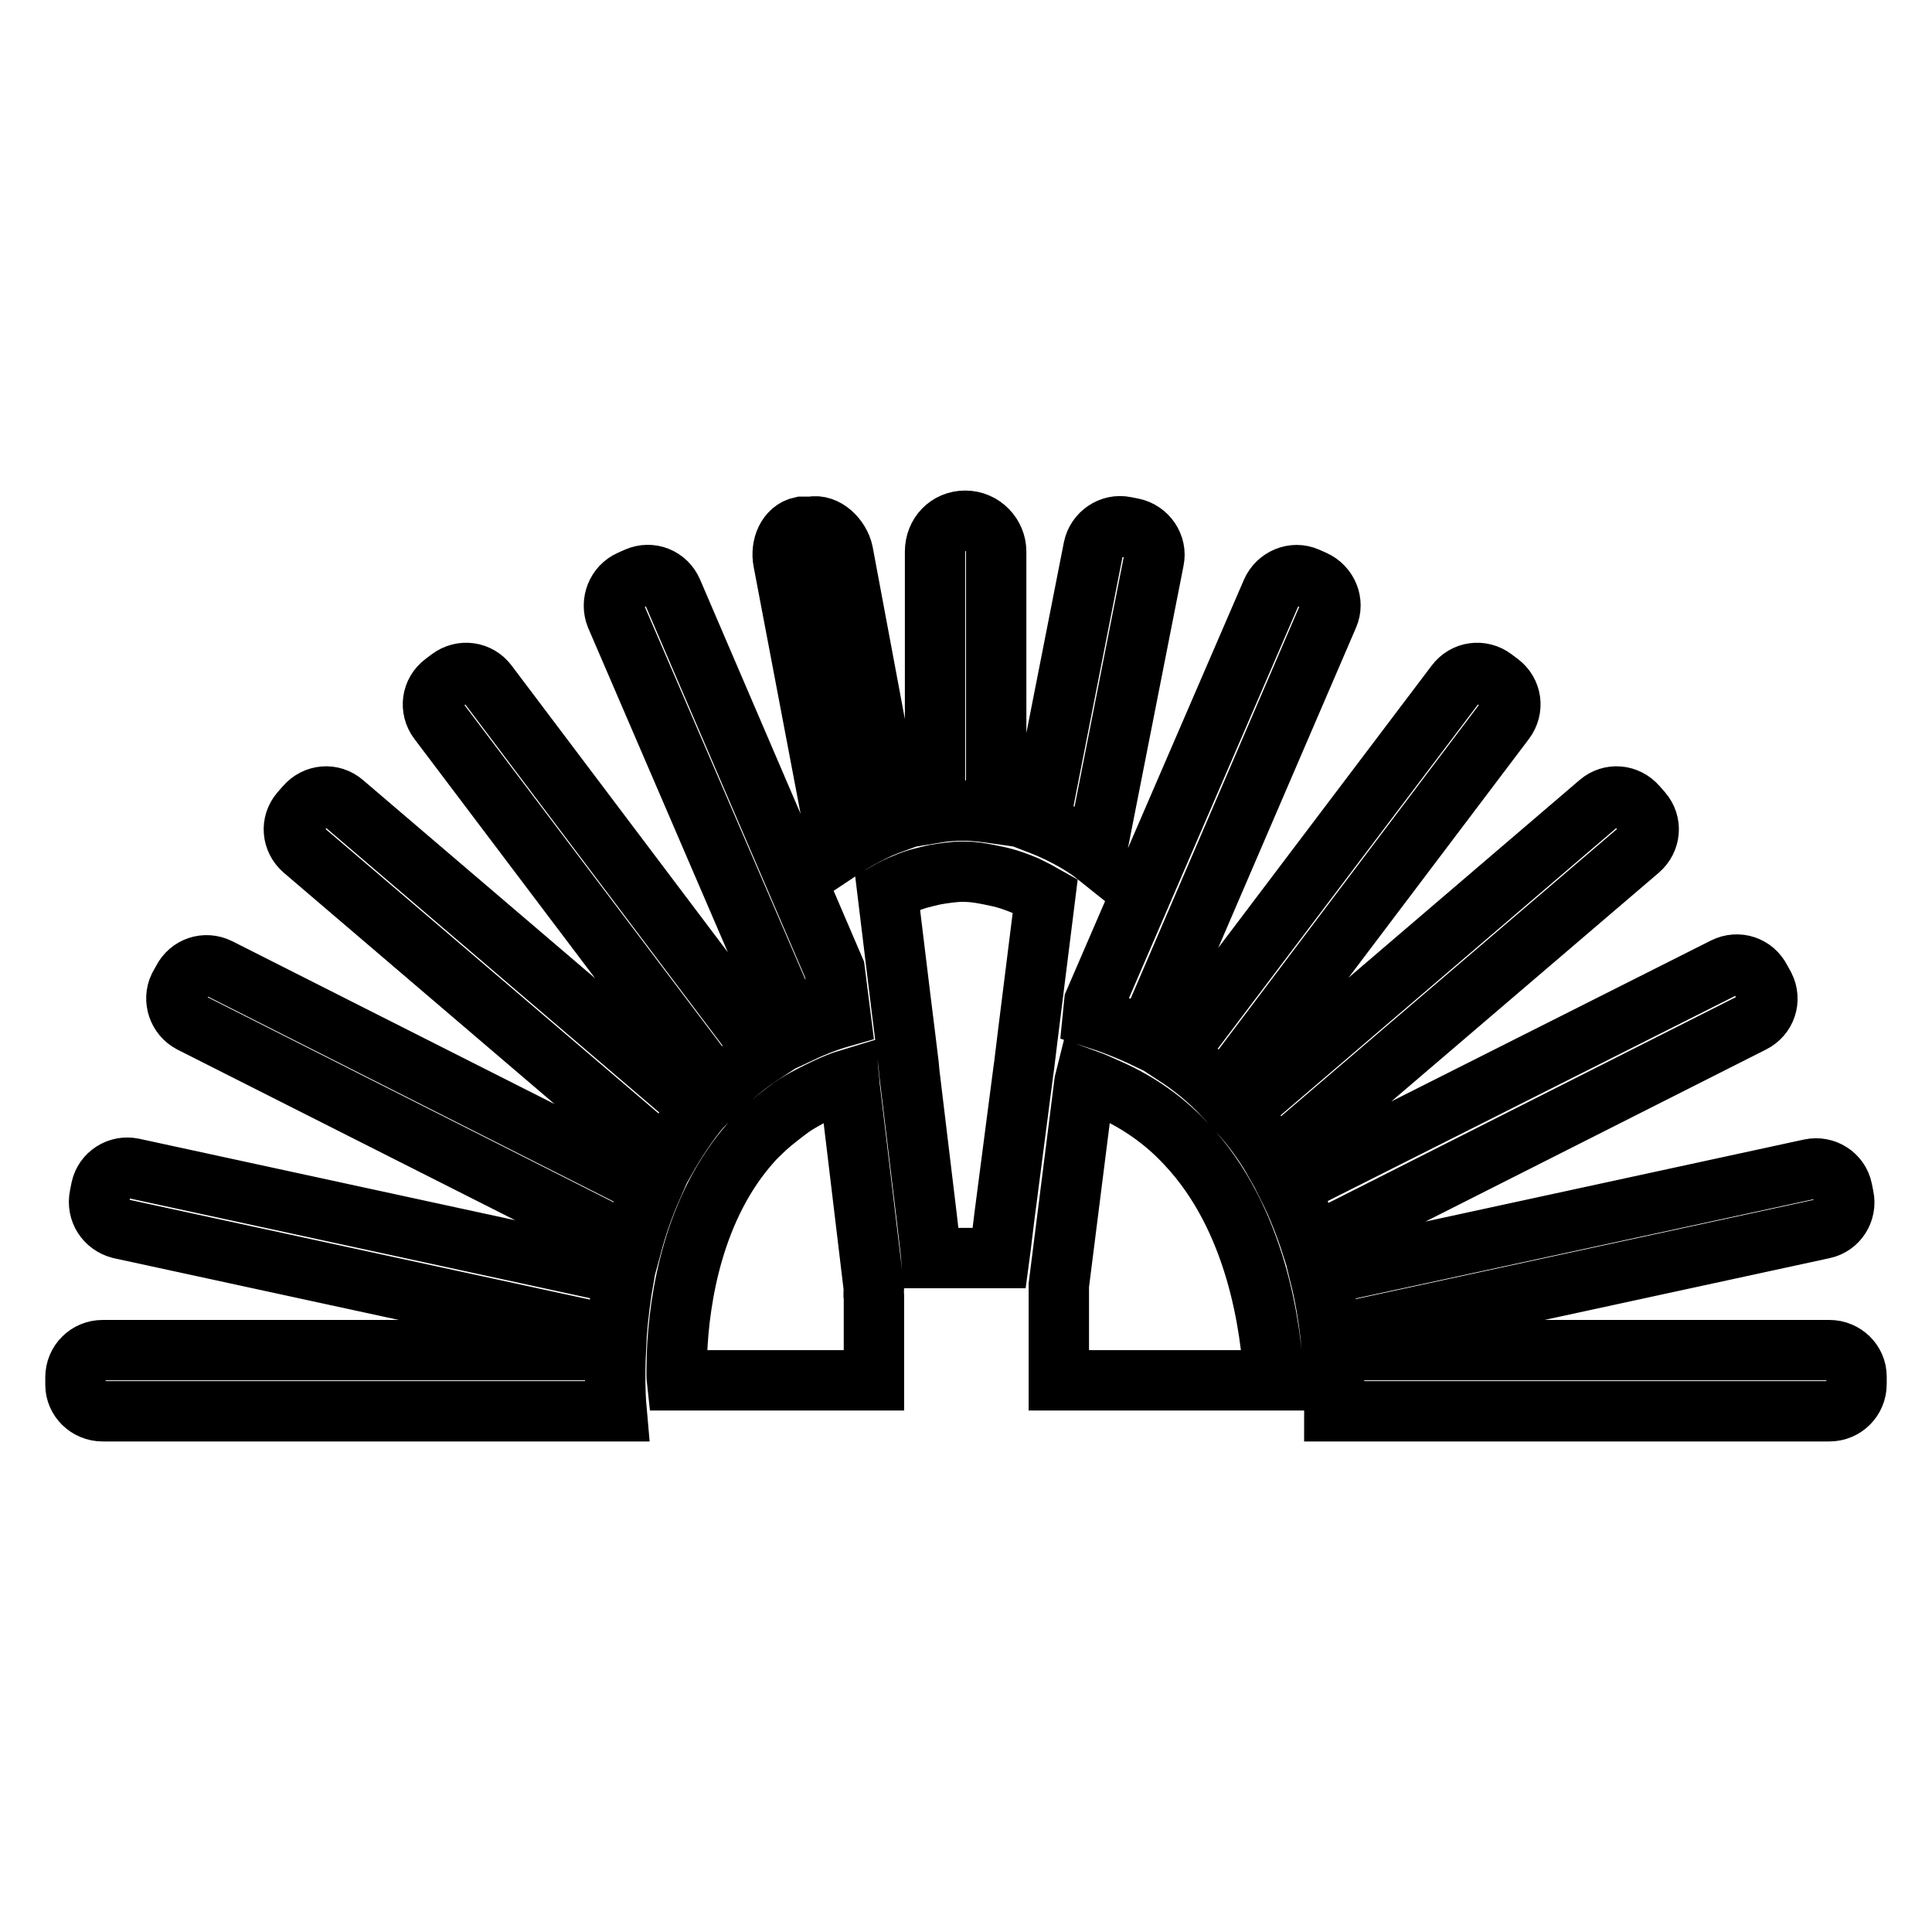 <?xml version="1.0" encoding="utf-8"?>
<!-- Svg Vector Icons : http://www.onlinewebfonts.com/icon -->
<!DOCTYPE svg PUBLIC "-//W3C//DTD SVG 1.1//EN" "http://www.w3.org/Graphics/SVG/1.1/DTD/svg11.dtd">
<svg version="1.1" xmlns="http://www.w3.org/2000/svg" xmlns:xlink="http://www.w3.org/1999/xlink" x="0px" y="0px" viewBox="0 0 256 256" enable-background="new 0 0 256 256" xml:space="preserve">
<g> <path stroke-width="8" fill-opacity="0" stroke="#000000"  d="M123.9,73.1v34.6c1.2-0.2,2.5-0.3,3.7-0.3c1.6,0,3,0.2,4.4,0.4V73.1c0-2.2-1.8-4.1-4.1-4.1 S123.9,70.8,123.9,73.1z M13.6,187h68.1c-0.1-1.1-0.3-4.1-0.1-8.1h-68c-2,0-3.6,1.6-3.6,3.6v1C10,185.4,11.6,187,13.6,187z  M15.9,162.8l64.6,14c0.4,0.1,0.8,0.1,1.2,0c0.2-2.4,0.5-5,1-7.8c-0.2-0.1-0.3-0.2-0.5-0.2l-64.6-14c-1.9-0.4-3.8,0.8-4.2,2.7 l-0.2,1C12.8,160.5,14,162.3,15.9,162.8z M25.3,135.5L83.7,165c0.7-2.6,1.6-5.2,2.7-7.7l-57.4-29c-1.8-0.9-3.9-0.2-4.8,1.6 l-0.5,0.9C22.9,132.5,23.6,134.6,25.3,135.5z M88.2,153.6c1.3-2.3,2.8-4.6,4.6-6.8l-47.3-40.4c-1.5-1.3-3.7-1.1-5,0.4l-0.7,0.8 c-1.3,1.5-1.1,3.7,0.4,5L88.2,153.6z M95.1,144.5c1.9-1.9,4-3.6,6.3-5.1L64.6,90.6c-1.2-1.6-3.4-1.9-5-0.7l-0.8,0.6 c-1.6,1.2-1.9,3.4-0.7,5L95.1,144.5z M84.4,76.5l-0.9,0.4c-1.8,0.8-2.6,2.9-1.9,4.7l23.9,55.5c1.9-0.9,3.8-1.7,5.9-2.3l-0.8-6.3 L89.1,78.4C88.3,76.5,86.2,75.7,84.4,76.5z M111.7,73.2c-0.4-1.9-2.3-3.8-4.2-3.4l-1.3,0c-1.9,0.4-2.8,2.6-2.4,4.6l7.3,38.4 c2.4-1.6,4.8-2.9,7.3-3.8L111.7,73.2z M242.4,178.9h-65.9c0.4,4.3,0.3,7.3,0.3,8.1h65.6c2,0,3.6-1.6,3.6-3.6v-1 C246,180.5,244.4,178.9,242.4,178.9z M174.9,169c0.7,2.8,1.1,5.4,1.4,7.8c0.2,0,0.4,0,0.7,0l64.6-14c1.9-0.4,3.1-2.3,2.7-4.2 l-0.2-1c-0.4-1.9-2.3-3.1-4.2-2.7l-64.6,14C175.1,168.9,175,168.9,174.9,169z M173.8,165l58.4-29.5c1.8-0.9,2.5-3,1.6-4.8l-0.5-0.9 c-0.9-1.8-3-2.5-4.8-1.6l-57.8,29.1C172,159.9,173,162.5,173.8,165z M168.9,153.9l48.3-41.3c1.5-1.3,1.7-3.5,0.4-5l-0.7-0.8 c-1.3-1.5-3.5-1.7-5-0.4l-47.8,40.9C166,149.4,167.6,151.6,168.9,153.9z M199.4,95.5c1.2-1.6,0.9-3.8-0.7-5l-0.8-0.6 c-1.6-1.2-3.8-0.9-5,0.7l-37.2,49.2c2.3,1.5,4.4,3.2,6.3,5.2L199.4,95.5z M144.8,134.8c2.5,0.8,4.8,1.7,7.1,2.8l24.1-56 c0.8-1.8-0.1-3.9-1.9-4.7l-0.9-0.4c-1.8-0.8-3.9,0.1-4.7,1.9L145,132.8L144.8,134.8z M152.9,74.2c0.4-1.9-0.9-3.8-2.8-4.2l-1-0.2 c-1.9-0.4-3.8,0.9-4.2,2.8l-7.2,36.6c3.9,1.5,6.5,3.3,7.5,4.1L152.9,74.2z M157.1,151.5c-2.8-3-6.2-5.4-10-7.1 c-1.1-0.5-2.2-1-3.3-1.4l-0.1,0.4l-3.4,26.9v12.6h28.5C168.4,176.1,166.6,161.5,157.1,151.5z M89.7,182.9h1.7h24.4v-11 c-0.1-0.4,0-0.8,0-1.1l-3.2-26.7l-0.1-1.1c-1,0.3-1.9,0.7-2.8,1.1c-1.7,0.8-3.3,1.6-4.8,2.6c-1.2,0.9-2.4,1.8-3.5,2.8 c-0.6,0.6-1.2,1.1-1.8,1.8c-7.7,8.6-9.6,20.6-9.9,28.1C89.7,180.8,89.6,182,89.7,182.9z M119.9,137l0.5,4.1l0.1,1.1l2.3,19.1 l0.5,4.3l0.1,1.1h9l0.2-1.5l0.5-4.1l2.5-19.2l0.1-0.7l0.5-4.1l0.5-4l1.8-14.4c-0.7-0.4-1.5-0.8-2.5-1.3c-1.2-0.5-2.5-1-4-1.3 c-1.4-0.3-2.8-0.6-4.4-0.6c-1.2,0-2.5,0.2-3.7,0.4c-1.3,0.3-2.7,0.6-4,1.2c-0.8,0.3-1.6,0.7-2.3,1.1l1.8,14.8L119.9,137z"/></g>
</svg>